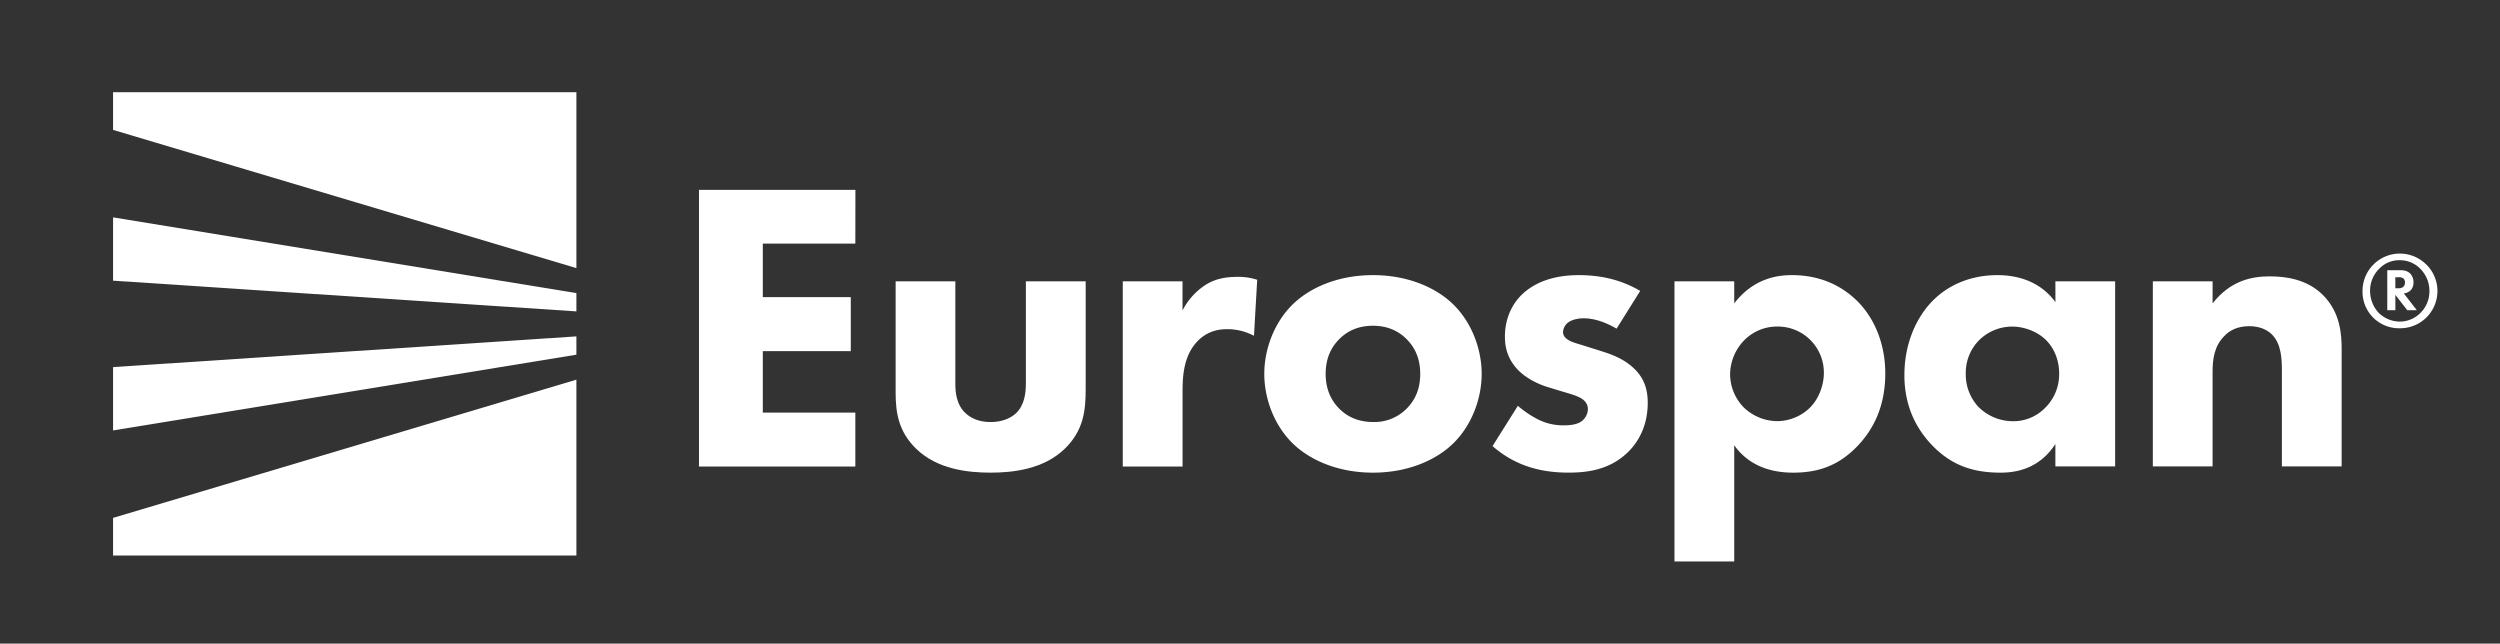 <svg xmlns="http://www.w3.org/2000/svg" id="Layer_1" data-name="Layer 1" viewBox="0 0 1545.11 397.78"><rect x="0" y="0" width="1545.11" height="397.78" fill="#333333" stroke="none"/><defs><style>.cls-1{fill:#fff;}</style></defs><path class="cls-1" d="M528.64,150.55H471.45v33.09h54.37V217H471.45v38h57.19v33.34H432v-171h96.68Z"></path><path class="cls-1" d="M590.44,173.89V237c0,5.13.52,13.08,6.41,18.47,2.57,2.3,7.19,5.38,15.39,5.38,6.93,0,12.31-2.31,15.65-5.38,5.38-5.13,6.15-12.83,6.15-18.47V173.89H671v66.68c0,13.08-1.28,25.39-12.82,36.67-13.08,12.83-32.32,14.88-45.91,14.88-14.1,0-33.08-2.05-46.16-14.88-10.51-10.25-12.57-21.79-12.57-34.36v-69Z"></path><path class="cls-1" d="M693.92,173.89h36.93v18a41,41,0,0,1,14.36-15.9c6.15-3.84,12.56-4.87,19.74-4.87a36.92,36.92,0,0,1,12.06,1.8l-2,34.62a34.94,34.94,0,0,0-16.67-4.1c-7.95,0-13.85,2.82-18.47,7.69-8.2,8.72-9,21-9,30.77v46.42H693.92Z"></path><path class="cls-1" d="M898.56,273.65c-10.26,10.26-27.7,18.47-50,18.47s-39.75-8.21-50-18.47c-11.54-11.54-17.18-27.95-17.18-42.57s5.64-31,17.18-42.57c10.26-10.26,27.7-18.47,50-18.47s39.75,8.21,50,18.47c11.54,11.54,17.18,28,17.18,42.57S910.1,262.11,898.56,273.65Zm-70.78-64.11c-5.39,5.39-8.46,12.31-8.46,21.54,0,10.52,4.1,17.18,8.46,21.55,4.61,4.61,11.28,8.2,21,8.2a28,28,0,0,0,20.51-8.2c5.39-5.39,8.47-12.32,8.47-21.55s-3.08-16.15-8.47-21.54-12.31-8.21-20.77-8.21S833.16,204.16,827.78,209.54Z"></path><path class="cls-1" d="M999.11,203.13c-5.64-3.34-13.08-6.41-20.26-6.41-3.85,0-8.21,1-10.52,3.33a7.92,7.92,0,0,0-2.31,5.13c0,2.57,1.8,4.1,3.6,5.13,2.56,1.54,6.41,2.31,11,3.85l9.75,3.07c6.41,2.05,13.08,4.62,19,10,6.67,6.15,9,13.07,9,21.79,0,15.14-6.67,24.88-11.8,30-11.28,11.28-25.13,13.08-37.18,13.08-15.39,0-32.06-3.34-46.93-16.41l15.64-24.88a63.15,63.15,0,0,0,12.57,8.46A34.43,34.43,0,0,0,966,262.88c2.31,0,8.21,0,11.54-2.56a9.75,9.75,0,0,0,3.85-7.44c0-2-.77-4.62-4.1-6.67-2.57-1.53-5.9-2.56-11.29-4.1l-9.23-2.82c-6.67-2-13.59-5.64-18.46-10.52-5.39-5.64-8.21-12.05-8.21-20.77,0-11,4.36-20.26,11-26.41,10.26-9.49,24.1-11.55,34.62-11.55,16.93,0,28.72,4.37,38,9.75Z"></path><path class="cls-1" d="M1071.83,347H1034.9V173.89h36.93v13.6c12.06-15.65,26.93-17.45,35.65-17.45,20.51,0,33.34,9,40.52,16.16,10.26,10.26,17.18,25.9,17.18,44.62,0,19.75-6.92,34.63-18.21,45.91s-23.59,15.39-38.72,15.39c-22.83,0-32.57-11.54-36.42-16.93ZM1078,210.31a30.62,30.62,0,0,0-8.72,21,29.65,29.65,0,0,0,8.2,20.26,30.15,30.15,0,0,0,21,8.72,29.3,29.3,0,0,0,19.75-7.95c5.9-5.64,9-14.36,9-21.8a28.45,28.45,0,0,0-28.73-28.72A28.41,28.41,0,0,0,1078,210.31Z"></path><path class="cls-1" d="M1270.32,173.89h36.93V288.27h-36.93V274.42c-10,15.39-24.36,17.7-33.85,17.7-16.42,0-30.26-4.11-42.83-17.44C1181.58,261.86,1177,247,1177,231.85c0-19.23,7.18-35.64,17.69-46.16,10-10,23.85-15.65,39.76-15.65,9.74,0,25.39,2.31,35.9,16.68Zm-46.93,36.16a28.58,28.58,0,0,0-8.46,20.77,29.48,29.48,0,0,0,7.69,20.52,30.32,30.32,0,0,0,21.8,9,27.36,27.36,0,0,0,19.23-7.95,29.08,29.08,0,0,0,9-21.55c0-8.2-3.08-15.89-8.47-21-5.64-5.39-13.85-8-20.51-8A29.12,29.12,0,0,0,1223.39,210.05Z"></path><path class="cls-1" d="M1330.55,173.89h36.93v13.6c11.28-14.37,24.62-16.68,35.39-16.68,10,0,23.08,1.8,32.83,11.55,10.77,10.77,11.54,24.36,11.54,33.59v72.32h-36.93V229.54c0-7.43-.26-16.92-6.15-22.82-2.82-2.82-7.44-5.13-14.11-5.13-7.69,0-12.57,3.08-15.39,6.16-6.15,6.15-7.18,14.36-7.18,21.79v58.73h-36.93Z"></path><path class="cls-1" d="M1499.37,163.28a23,23,0,0,1-16.22,39.59,22.5,22.5,0,0,1-23-23.11,23.07,23.07,0,0,1,39.18-16.48Zm-28.93,2.85a18.82,18.82,0,0,0-5.62,13.57,19.82,19.82,0,0,0,5.43,13.77,18.81,18.81,0,0,0,12.9,5.29,18.08,18.08,0,0,0,12.65-5.23,18.6,18.6,0,0,0,5.69-13.57,19.36,19.36,0,0,0-5.69-13.9,17.47,17.47,0,0,0-12.65-5.23A17,17,0,0,0,1470.44,166.13Zm12.78.86c1.79,0,4.44.13,6.42,2.12a7.64,7.64,0,0,1,2,5.49,6.77,6.77,0,0,1-1.72,4.77,7.39,7.39,0,0,1-4.24,2l8,10.33h-5.89l-7.35-9.47v9.47h-5V167Zm-2.78,11.18h2a4.18,4.18,0,0,0,3-1,3.39,3.39,0,0,0,.93-2.51,3.22,3.22,0,0,0-.93-2.52,4.19,4.19,0,0,0-2.84-.79h-2.19Z"></path><polygon class="cls-1" points="69.88 134.34 69.88 173.47 356.24 192.46 356.24 181.15 69.88 134.34"></polygon><polygon class="cls-1" points="356.24 219.21 356.24 207.9 69.88 226.89 69.88 266.02 356.24 219.21"></polygon><polygon class="cls-1" points="69.88 320.08 69.88 343.36 356.24 343.36 356.24 234.65 69.88 320.08"></polygon><polygon class="cls-1" points="356.24 165.71 356.24 57 69.88 57 69.88 80.28 356.24 165.71"></polygon></svg>